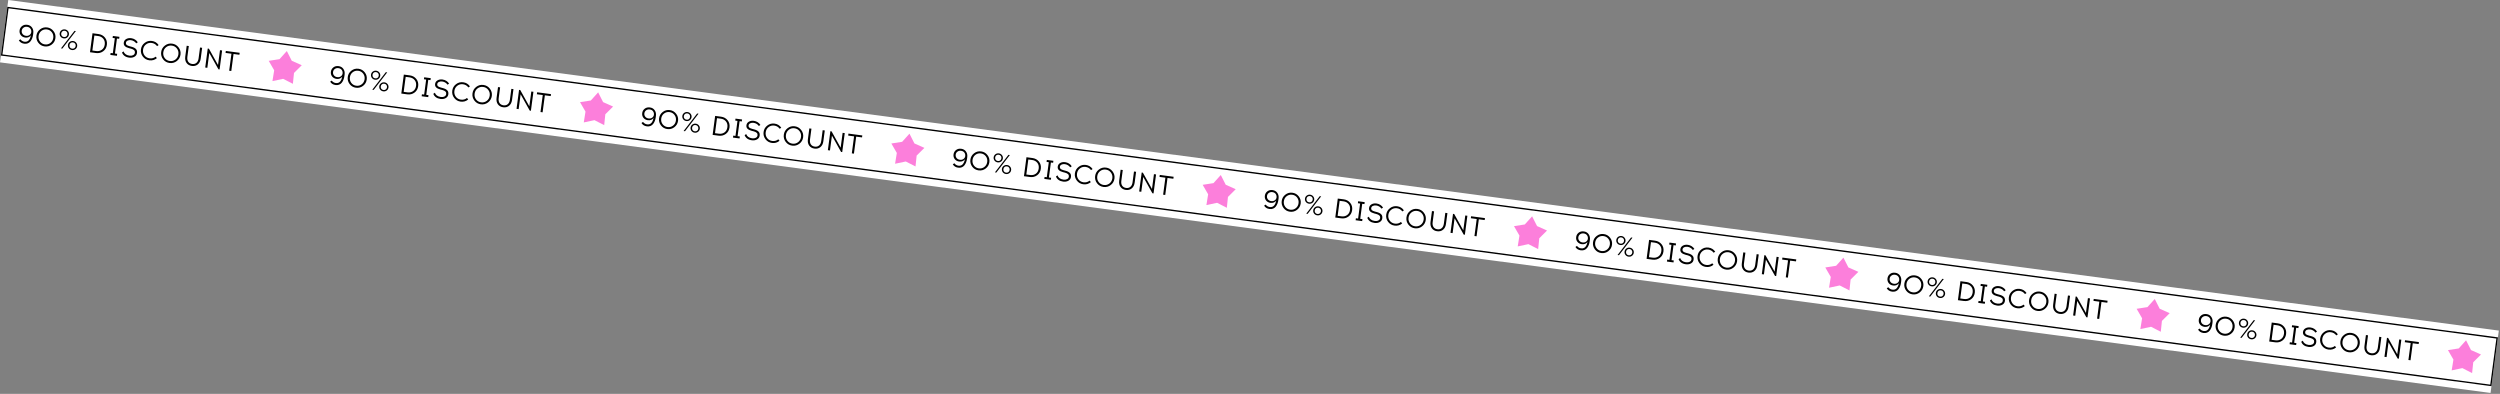 <?xml version="1.0" encoding="UTF-8"?> <svg xmlns="http://www.w3.org/2000/svg" width="1828" height="288" viewBox="0 0 1828 288" fill="none"><rect x="0" y="0" width="1828" height="288" fill="#808080" stroke="none"/><rect width="1837.06" height="46" transform="translate(6.053) rotate(7.561)" fill="white"></rect><rect x="5.825" y="5.518" width="1836.06" height="35" transform="rotate(7.561 5.825 5.518)" fill="white"></rect><rect x="5.825" y="5.518" width="1836.06" height="35" transform="rotate(7.561 5.825 5.518)" stroke="black"></rect><path d="M17.789 31.962L17.65 31.944C15.932 31.716 14.64 30.905 13.776 29.513L14.891 28.713C15.682 29.746 16.672 30.341 17.862 30.499L17.981 30.515C18.668 30.606 19.29 30.534 19.846 30.299C20.401 30.063 20.859 29.707 21.218 29.23C21.579 28.74 21.871 28.214 22.093 27.651C22.329 27.091 22.504 26.482 22.619 25.825C22.189 26.427 21.611 26.881 20.884 27.188C20.157 27.495 19.345 27.589 18.446 27.47C17.084 27.289 16.011 26.709 15.226 25.731C14.442 24.753 14.14 23.583 14.32 22.221C14.494 20.913 15.098 19.856 16.133 19.052C17.183 18.237 18.448 17.927 19.928 18.124C21.462 18.327 22.629 19.007 23.431 20.162C24.245 21.319 24.55 22.671 24.345 24.218L24.19 25.387C24.063 26.339 23.838 27.224 23.515 28.042C23.206 28.848 22.793 29.58 22.275 30.238C21.759 30.882 21.117 31.362 20.349 31.677C19.581 31.992 18.727 32.087 17.789 31.962ZM18.959 26.186C19.964 26.32 20.837 26.126 21.578 25.606C22.32 25.085 22.748 24.396 22.862 23.537C22.991 22.558 22.79 21.698 22.256 20.954C21.724 20.198 20.917 19.748 19.833 19.604C18.815 19.469 17.934 19.675 17.189 20.221C16.445 20.755 16.011 21.491 15.887 22.429C15.762 23.368 15.988 24.198 16.565 24.92C17.143 25.629 17.941 26.051 18.959 26.186ZM29.314 21.448C30.843 20.265 32.565 19.801 34.482 20.055C36.398 20.31 37.947 21.208 39.127 22.75C40.31 24.279 40.774 26.002 40.52 27.918C40.265 29.835 39.367 31.383 37.825 32.564C36.298 33.733 34.569 34.19 32.639 33.934C30.723 33.679 29.18 32.788 28.011 31.261C26.843 29.721 26.387 27.993 26.641 26.076C26.896 24.16 27.787 22.617 29.314 21.448ZM37.906 23.597C37.013 22.416 35.814 21.725 34.307 21.525C32.8 21.325 31.455 21.678 30.273 22.584C29.103 23.491 28.415 24.724 28.208 26.284C28 27.844 28.343 29.214 29.235 30.395C30.141 31.578 31.347 32.269 32.854 32.469C34.361 32.669 35.699 32.316 36.869 31.408C38.051 30.503 38.746 29.27 38.953 27.71C39.16 26.151 38.811 24.779 37.906 23.597ZM44.935 22.149C45.682 21.589 46.524 21.372 47.463 21.496C48.401 21.621 49.151 22.05 49.713 22.783C50.29 23.506 50.517 24.323 50.396 25.235C50.275 26.147 49.841 26.883 49.094 27.443C48.363 27.991 47.528 28.203 46.589 28.078C45.651 27.954 44.893 27.53 44.316 26.808C43.755 26.075 43.535 25.252 43.656 24.34C43.777 23.428 44.203 22.698 44.935 22.149ZM55.494 22.703L45.602 35.513L44.571 35.376L54.463 22.567L55.494 22.703ZM48.89 23.36C48.525 22.868 48.005 22.577 47.331 22.487C46.657 22.398 46.081 22.537 45.602 22.903C45.122 23.27 44.837 23.797 44.746 24.485C44.655 25.172 44.792 25.755 45.159 26.234C45.526 26.713 46.047 26.998 46.721 27.087C47.395 27.177 47.971 27.038 48.45 26.671C48.931 26.291 49.217 25.764 49.306 25.09C49.395 24.416 49.257 23.839 48.89 23.36ZM50.968 30.657C51.715 30.097 52.557 29.879 53.496 30.004C54.434 30.129 55.184 30.558 55.746 31.291C56.323 32.013 56.55 32.831 56.429 33.742C56.308 34.654 55.874 35.391 55.127 35.95C54.396 36.499 53.56 36.711 52.622 36.586C51.684 36.462 50.926 36.038 50.349 35.316C49.788 34.583 49.567 33.76 49.688 32.848C49.809 31.936 50.236 31.206 50.968 30.657ZM53.364 30.995C52.69 30.906 52.114 31.044 51.634 31.411C51.155 31.778 50.87 32.305 50.779 32.992C50.688 33.68 50.825 34.263 51.192 34.742C51.559 35.221 52.08 35.505 52.754 35.595C53.414 35.683 53.984 35.543 54.464 35.176C54.958 34.798 55.249 34.272 55.339 33.598C55.428 32.924 55.283 32.346 54.903 31.865C54.538 31.373 54.025 31.083 53.364 30.995ZM67.641 24.316L72.002 24.895C73.985 25.158 75.571 26.028 76.76 27.504C77.95 28.98 78.41 30.735 78.139 32.771C77.869 34.806 76.967 36.381 75.434 37.496C73.914 38.612 72.156 39.038 70.16 38.773L65.798 38.194L67.641 24.316ZM67.537 36.952L70.352 37.326C71.938 37.536 73.319 37.215 74.495 36.363C75.671 35.51 76.37 34.244 76.593 32.566C76.816 30.887 76.471 29.483 75.558 28.353C74.646 27.223 73.396 26.553 71.81 26.342L68.995 25.968L67.537 36.952ZM84.052 39.144L85.677 39.36L85.485 40.807L80.687 40.17L80.879 38.723L82.505 38.939L83.963 27.955L82.338 27.74L82.53 26.292L87.328 26.929L87.135 28.377L85.51 28.161L84.052 39.144ZM95.807 27.913L96.025 27.942C97.003 28.072 97.908 28.401 98.739 28.928C99.584 29.457 100.248 30.124 100.733 30.928L99.601 31.706C99.199 31.087 98.656 30.572 97.971 30.158C97.286 29.744 96.573 29.488 95.833 29.39L95.615 29.361C94.796 29.252 94.021 29.364 93.29 29.698C92.573 30.033 92.164 30.584 92.062 31.351C91.983 31.945 92.16 32.44 92.592 32.833C93.039 33.215 93.762 33.54 94.763 33.807L96.243 34.206C97.686 34.585 98.742 35.136 99.413 35.857C100.086 36.565 100.342 37.527 100.18 38.743C100.019 39.959 99.392 40.878 98.301 41.5C97.225 42.11 95.965 42.326 94.523 42.148L94.404 42.133C93.069 41.955 91.948 41.531 91.042 40.859C90.151 40.176 89.541 39.349 89.213 38.377L90.348 37.579C90.58 38.363 91.062 39.039 91.794 39.607C92.525 40.175 93.459 40.534 94.596 40.685L94.715 40.701C95.733 40.836 96.61 40.711 97.347 40.324C98.098 39.94 98.527 39.344 98.634 38.538C98.734 37.785 98.551 37.182 98.087 36.73C97.624 36.265 96.887 35.892 95.875 35.609L94.392 35.231C92.976 34.855 91.941 34.341 91.288 33.689C90.635 33.038 90.376 32.203 90.511 31.185C90.665 30.022 91.252 29.145 92.272 28.554C93.305 27.965 94.484 27.751 95.807 27.913ZM111.057 29.938C113.146 30.215 114.788 31.22 115.984 32.952L114.851 33.73C113.859 32.388 112.531 31.606 110.865 31.385C109.319 31.18 107.938 31.548 106.724 32.49C105.524 33.42 104.819 34.685 104.606 36.284C104.394 37.883 104.745 39.295 105.658 40.519C106.587 41.732 107.824 42.441 109.371 42.647C111.062 42.871 112.549 42.463 113.83 41.423L114.715 42.508C113.126 43.844 111.28 44.373 109.178 44.094C107.222 43.834 105.648 42.926 104.456 41.369C103.266 39.798 102.8 38.035 103.06 36.079C103.32 34.123 104.228 32.549 105.785 31.357C107.344 30.151 109.101 29.678 111.057 29.938ZM120.577 33.32C122.136 32.115 123.893 31.642 125.85 31.901C127.806 32.161 129.379 33.076 130.569 34.646C131.775 36.205 132.248 37.963 131.988 39.919C131.728 41.875 130.812 43.455 129.24 44.659C127.683 45.851 125.927 46.317 123.971 46.057C122.014 45.798 120.44 44.889 119.248 43.332C118.058 41.762 117.592 39.999 117.852 38.042C118.112 36.086 119.02 34.512 120.577 33.32ZM129.367 35.496C128.441 34.27 127.204 33.554 125.657 33.349C124.111 33.144 122.731 33.512 121.516 34.453C120.317 35.384 119.611 36.648 119.398 38.248C119.186 39.847 119.537 41.259 120.45 42.483C121.379 43.696 122.616 44.405 124.163 44.61C125.709 44.815 127.089 44.454 128.301 43.525C129.516 42.584 130.229 41.313 130.442 39.714C130.654 38.114 130.296 36.708 129.367 35.496ZM147.81 34.958L146.76 42.868C146.513 44.732 145.793 46.15 144.602 47.121C143.412 48.08 141.978 48.448 140.299 48.225C138.607 48 137.312 47.27 136.413 46.035C135.528 44.801 135.21 43.245 135.459 41.368L136.509 33.458L138.056 33.663L137.011 41.534C136.813 43.028 137.023 44.232 137.641 45.148C138.272 46.066 139.222 46.609 140.491 46.778C141.76 46.946 142.812 46.669 143.648 45.946C144.497 45.224 145.021 44.117 145.219 42.623L146.264 34.753L147.81 34.958ZM160.562 50.773L159.71 50.66L153.041 38.739L151.601 49.584L150.055 49.379L151.897 35.5L152.769 35.616L159.419 47.535L160.858 36.69L162.405 36.895L160.562 50.773ZM170.77 39.478L169.12 51.909L167.574 51.704L169.224 39.273L164.922 38.702L165.114 37.255L175.245 38.6L175.053 40.047L170.77 39.478Z" fill="black"></path><path d="M209.731 37.31L213.344 44.443L220.649 47.693L214.982 53.333L214.148 61.285L207.032 57.638L199.212 59.302L200.482 51.408L196.482 44.485L204.382 43.253L209.731 37.31Z" fill="#FC7FDB"></path><path d="M245.426 62.18L245.287 62.161C243.568 61.933 242.277 61.123 241.413 59.73L242.528 58.93C243.319 59.963 244.309 60.559 245.499 60.717L245.618 60.732C246.305 60.824 246.927 60.751 247.482 60.516C248.038 60.28 248.496 59.924 248.855 59.447C249.216 58.957 249.508 58.431 249.73 57.869C249.966 57.308 250.141 56.699 250.255 56.042C249.826 56.644 249.247 57.098 248.521 57.405C247.794 57.712 246.981 57.806 246.082 57.687C244.721 57.506 243.648 56.927 242.863 55.948C242.078 54.97 241.776 53.8 241.957 52.438C242.131 51.13 242.735 50.074 243.77 49.27C244.82 48.454 246.085 48.144 247.565 48.341C249.098 48.544 250.266 49.224 251.067 50.379C251.882 51.537 252.187 52.889 251.982 54.435L251.826 55.605C251.7 56.556 251.475 57.441 251.151 58.259C250.842 59.065 250.429 59.797 249.911 60.455C249.396 61.099 248.753 61.579 247.985 61.894C247.217 62.209 246.364 62.304 245.426 62.18ZM246.596 56.403C247.6 56.537 248.473 56.343 249.215 55.823C249.957 55.303 250.384 54.613 250.498 53.754C250.628 52.776 250.426 51.915 249.893 51.172C249.361 50.415 248.553 49.965 247.47 49.821C246.452 49.686 245.57 49.892 244.825 50.439C244.082 50.972 243.648 51.708 243.523 52.647C243.399 53.585 243.625 54.415 244.202 55.137C244.78 55.846 245.578 56.268 246.596 56.403ZM256.95 51.665C258.479 50.482 260.202 50.018 262.118 50.273C264.035 50.527 265.584 51.425 266.764 52.968C267.947 54.496 268.411 56.219 268.156 58.136C267.902 60.052 267.004 61.601 265.462 62.781C263.934 63.951 262.206 64.407 260.276 64.151C258.36 63.897 256.817 63.006 255.648 61.479C254.48 59.938 254.024 58.21 254.278 56.293C254.532 54.377 255.423 52.834 256.95 51.665ZM265.542 53.814C264.65 52.633 263.45 51.943 261.944 51.742C260.437 51.542 259.092 51.895 257.909 52.801C256.74 53.708 256.051 54.942 255.844 56.501C255.637 58.061 255.98 59.431 256.872 60.612C257.778 61.795 258.984 62.486 260.491 62.687C261.998 62.886 263.336 62.533 264.505 61.626C265.688 60.72 266.383 59.487 266.59 57.928C266.797 56.368 266.448 54.997 265.542 53.814ZM272.572 52.367C273.318 51.806 274.161 51.589 275.1 51.713C276.038 51.838 276.788 52.267 277.35 53.001C277.926 53.723 278.154 54.54 278.033 55.452C277.912 56.364 277.478 57.1 276.731 57.66C275.999 58.208 275.164 58.42 274.226 58.296C273.287 58.171 272.53 57.748 271.953 57.026C271.391 56.292 271.171 55.469 271.292 54.557C271.413 53.645 271.84 52.915 272.572 52.367ZM283.131 52.921L273.239 65.731L272.208 65.594L282.1 52.784L283.131 52.921ZM276.527 53.577C276.162 53.085 275.642 52.794 274.968 52.705C274.294 52.615 273.717 52.754 273.238 53.121C272.759 53.487 272.474 54.015 272.383 54.702C272.291 55.389 272.429 55.972 272.796 56.452C273.163 56.931 273.683 57.215 274.357 57.304C275.031 57.394 275.608 57.255 276.087 56.888C276.568 56.508 276.853 55.981 276.943 55.307C277.032 54.633 276.893 54.056 276.527 53.577ZM278.605 60.874C279.351 60.314 280.194 60.097 281.132 60.221C282.071 60.346 282.821 60.775 283.383 61.509C283.959 62.231 284.187 63.048 284.066 63.96C283.945 64.872 283.511 65.608 282.764 66.168C282.032 66.716 281.197 66.928 280.259 66.803C279.32 66.679 278.563 66.256 277.986 65.533C277.424 64.8 277.204 63.977 277.325 63.065C277.446 62.153 277.873 61.423 278.605 60.874ZM281.001 61.213C280.327 61.123 279.75 61.262 279.271 61.629C278.792 61.995 278.507 62.522 278.416 63.21C278.324 63.897 278.462 64.48 278.829 64.959C279.196 65.439 279.716 65.723 280.39 65.812C281.051 65.9 281.621 65.76 282.1 65.394C282.594 65.015 282.886 64.489 282.976 63.815C283.065 63.141 282.92 62.563 282.54 62.083C282.175 61.59 281.662 61.3 281.001 61.213ZM295.277 54.533L299.639 55.112C301.622 55.375 303.208 56.245 304.397 57.721C305.587 59.197 306.046 60.953 305.776 62.988C305.506 65.024 304.604 66.599 303.071 67.713C301.551 68.83 299.793 69.255 297.797 68.99L293.435 68.411L295.277 54.533ZM295.174 67.169L297.989 67.543C299.575 67.754 300.956 67.433 302.132 66.58C303.308 65.727 304.007 64.462 304.23 62.783C304.452 61.104 304.108 59.7 303.195 58.57C302.282 57.44 301.033 56.77 299.447 56.559L296.632 56.186L295.174 67.169ZM311.688 69.362L313.314 69.577L313.122 71.025L308.324 70.388L308.516 68.941L310.142 69.156L311.6 58.173L309.974 57.957L310.166 56.51L314.964 57.146L314.772 58.594L313.146 58.378L311.688 69.362ZM323.444 58.131L323.662 58.16C324.64 58.29 325.545 58.618 326.376 59.145C327.22 59.675 327.885 60.341 328.37 61.145L327.238 61.923C326.836 61.305 326.292 60.789 325.607 60.375C324.923 59.961 324.21 59.705 323.47 59.607L323.252 59.578C322.432 59.469 321.657 59.582 320.927 59.915C320.21 60.25 319.801 60.801 319.699 61.568C319.62 62.163 319.797 62.657 320.229 63.05C320.676 63.433 321.399 63.757 322.399 64.025L323.88 64.423C325.322 64.803 326.379 65.353 327.05 66.074C327.723 66.782 327.978 67.744 327.817 68.96C327.655 70.176 327.029 71.095 325.938 71.717C324.861 72.328 323.602 72.544 322.16 72.366L322.041 72.35C320.706 72.173 319.585 71.748 318.679 71.076C317.788 70.393 317.178 69.566 316.85 68.594L317.985 67.796C318.217 68.581 318.699 69.257 319.43 69.824C320.162 70.392 321.096 70.752 322.233 70.903L322.352 70.918C323.369 71.053 324.247 70.928 324.984 70.541C325.735 70.157 326.163 69.561 326.27 68.755C326.37 68.002 326.188 67.399 325.724 66.948C325.261 66.483 324.523 66.109 323.512 65.827L322.029 65.448C320.613 65.072 319.578 64.558 318.925 63.906C318.271 63.255 318.012 62.42 318.147 61.402C318.302 60.239 318.889 59.362 319.909 58.771C320.942 58.182 322.12 57.969 323.444 58.131ZM338.694 60.155C340.783 60.432 342.425 61.437 343.62 63.17L342.488 63.947C341.496 62.605 340.167 61.824 338.502 61.602C336.956 61.397 335.575 61.766 334.361 62.707C333.161 63.637 332.455 64.902 332.243 66.501C332.031 68.101 332.381 69.513 333.295 70.737C334.223 71.95 335.461 72.659 337.007 72.864C338.699 73.088 340.186 72.68 341.467 71.64L342.352 72.726C340.762 74.062 338.917 74.59 336.815 74.311C334.859 74.051 333.285 73.143 332.093 71.586C330.902 70.016 330.437 68.252 330.697 66.296C330.956 64.34 331.865 62.766 333.422 61.574C334.981 60.368 336.738 59.895 338.694 60.155ZM348.214 63.537C349.773 62.332 351.53 61.859 353.486 62.119C355.442 62.378 357.016 63.293 358.206 64.864C359.412 66.423 359.884 68.18 359.625 70.136C359.365 72.092 358.449 73.672 356.877 74.876C355.32 76.068 353.563 76.534 351.607 76.275C349.651 76.015 348.077 75.107 346.885 73.549C345.694 71.979 345.229 70.216 345.489 68.26C345.748 66.304 346.657 64.729 348.214 63.537ZM357.004 65.713C356.077 64.487 354.841 63.771 353.294 63.566C351.748 63.361 350.367 63.729 349.153 64.671C347.953 65.601 347.247 66.866 347.035 68.465C346.823 70.064 347.173 71.476 348.087 72.7C349.015 73.913 350.253 74.622 351.799 74.827C353.346 75.033 354.725 74.671 355.938 73.743C357.153 72.801 357.866 71.53 358.078 69.931C358.291 68.332 357.932 66.926 357.004 65.713ZM375.447 65.175L374.397 73.086C374.149 74.949 373.43 76.367 372.238 77.339C371.049 78.297 369.614 78.665 367.936 78.442C366.244 78.218 364.949 77.487 364.05 76.252C363.165 75.018 362.847 73.463 363.096 71.586L364.146 63.675L365.692 63.88L364.648 71.751C364.449 73.245 364.659 74.45 365.277 75.366C365.909 76.283 366.859 76.826 368.128 76.995C369.397 77.163 370.449 76.886 371.285 76.163C372.134 75.442 372.657 74.334 372.856 72.841L373.9 64.97L375.447 65.175ZM388.199 80.991L387.347 80.878L380.677 68.956L379.238 79.801L377.691 79.596L379.534 65.718L380.406 65.833L387.055 77.752L388.495 66.907L390.041 67.112L388.199 80.991ZM398.407 69.696L396.757 82.127L395.21 81.921L396.86 69.49L392.558 68.919L392.75 67.472L402.881 68.817L402.689 70.264L398.407 69.696Z" fill="black"></path><path d="M437.368 67.527L440.98 74.66L448.285 77.91L442.618 83.55L441.784 91.502L434.669 87.855L426.849 89.519L428.118 81.625L424.119 74.702L432.019 73.47L437.368 67.527Z" fill="#FC7FDB"></path><path d="M473.061 92.397L472.922 92.379C471.204 92.15 469.913 91.34 469.049 89.948L470.164 89.147C470.955 90.18 471.945 90.776 473.134 90.934L473.253 90.95C473.941 91.041 474.562 90.969 475.118 90.733C475.674 90.498 476.131 90.141 476.491 89.664C476.852 89.174 477.143 88.648 477.366 88.086C477.602 87.525 477.777 86.916 477.891 86.259C477.461 86.861 476.883 87.316 476.156 87.623C475.43 87.93 474.617 88.024 473.718 87.904C472.357 87.724 471.284 87.144 470.499 86.166C469.714 85.187 469.412 84.017 469.593 82.656C469.767 81.347 470.371 80.291 471.406 79.487C472.455 78.671 473.721 78.362 475.201 78.558C476.734 78.762 477.902 79.441 478.703 80.597C479.518 81.754 479.823 83.106 479.617 84.652L479.462 85.822C479.336 86.774 479.111 87.658 478.787 88.476C478.478 89.283 478.065 90.015 477.547 90.672C477.031 91.317 476.389 91.796 475.621 92.111C474.853 92.426 474 92.522 473.061 92.397ZM474.232 86.621C475.236 86.754 476.109 86.561 476.851 86.04C477.592 85.52 478.02 84.83 478.134 83.971C478.264 82.993 478.062 82.132 477.529 81.389C476.997 80.632 476.189 80.182 475.105 80.038C474.088 79.903 473.206 80.109 472.461 80.656C471.718 81.189 471.284 81.925 471.159 82.864C471.035 83.802 471.261 84.632 471.837 85.355C472.416 86.064 473.214 86.486 474.232 86.621ZM484.586 81.882C486.115 80.7 487.838 80.236 489.754 80.49C491.671 80.744 493.219 81.643 494.4 83.185C495.582 84.714 496.046 86.436 495.792 88.353C495.538 90.269 494.639 91.818 493.097 92.999C491.57 94.168 489.842 94.624 487.912 94.368C485.995 94.114 484.453 93.223 483.283 91.696C482.116 90.156 481.659 88.427 481.914 86.511C482.168 84.594 483.059 83.051 484.586 81.882ZM493.178 84.031C492.286 82.85 491.086 82.16 489.579 81.96C488.072 81.76 486.728 82.112 485.545 83.018C484.375 83.925 483.687 85.159 483.48 86.719C483.273 88.278 483.616 89.648 484.508 90.83C485.414 92.012 486.62 92.704 488.127 92.904C489.633 93.104 490.971 92.75 492.141 91.843C493.324 90.937 494.019 89.705 494.226 88.145C494.433 86.585 494.084 85.214 493.178 84.031ZM500.207 82.584C500.954 82.024 501.797 81.806 502.735 81.931C503.674 82.055 504.424 82.484 504.985 83.218C505.562 83.94 505.79 84.757 505.669 85.669C505.548 86.581 505.114 87.317 504.367 87.877C503.635 88.426 502.8 88.638 501.862 88.513C500.923 88.388 500.166 87.965 499.589 87.243C499.027 86.509 498.807 85.686 498.928 84.774C499.049 83.862 499.476 83.132 500.207 82.584ZM510.766 83.138L500.875 95.948L499.844 95.811L509.735 83.001L510.766 83.138ZM504.162 83.795C503.797 83.302 503.278 83.011 502.604 82.922C501.93 82.832 501.353 82.971 500.874 83.338C500.395 83.705 500.11 84.232 500.018 84.919C499.927 85.606 500.065 86.19 500.432 86.669C500.799 87.148 501.319 87.432 501.993 87.522C502.667 87.611 503.244 87.472 503.723 87.106C504.204 86.726 504.489 86.199 504.578 85.525C504.668 84.85 504.529 84.274 504.162 83.795ZM506.24 91.092C506.987 90.532 507.83 90.314 508.768 90.439C509.707 90.563 510.457 90.992 511.018 91.726C511.595 92.448 511.823 93.265 511.702 94.177C511.581 95.089 511.147 95.825 510.4 96.385C509.668 96.933 508.833 97.145 507.894 97.021C506.956 96.896 506.198 96.473 505.622 95.751C505.06 95.017 504.84 94.194 504.961 93.282C505.082 92.37 505.508 91.64 506.24 91.092ZM508.637 91.43C507.963 91.34 507.386 91.479 506.907 91.846C506.428 92.213 506.143 92.74 506.051 93.427C505.96 94.114 506.098 94.698 506.465 95.177C506.832 95.656 507.352 95.94 508.026 96.029C508.687 96.117 509.257 95.978 509.736 95.611C510.23 95.233 510.522 94.706 510.611 94.032C510.701 93.358 510.556 92.781 510.176 92.3C509.81 91.808 509.297 91.518 508.637 91.43ZM522.913 84.75L527.275 85.329C529.257 85.593 530.844 86.462 532.033 87.938C533.222 89.414 533.682 91.17 533.412 93.206C533.142 95.241 532.24 96.816 530.707 97.931C529.186 99.047 527.428 99.473 525.433 99.208L521.071 98.629L522.913 84.75ZM522.809 97.387L525.625 97.76C527.211 97.971 528.592 97.65 529.768 96.797C530.943 95.944 531.643 94.679 531.865 93C532.088 91.322 531.743 89.917 530.831 88.787C529.918 87.657 528.669 86.987 527.083 86.777L524.267 86.403L522.809 97.387ZM539.324 99.579L540.95 99.795L540.758 101.242L535.96 100.605L536.152 99.158L537.778 99.374L539.236 88.39L537.61 88.174L537.802 86.727L542.6 87.364L542.408 88.811L540.782 88.595L539.324 99.579ZM551.08 88.348L551.298 88.377C552.276 88.507 553.18 88.835 554.012 89.363C554.856 89.892 555.521 90.558 556.006 91.363L554.874 92.14C554.471 91.522 553.928 91.006 553.243 90.592C552.558 90.179 551.846 89.923 551.106 89.824L550.888 89.795C550.068 89.687 549.293 89.799 548.563 90.132C547.846 90.468 547.437 91.019 547.335 91.785C547.256 92.38 547.432 92.874 547.864 93.268C548.311 93.65 549.035 93.975 550.035 94.242L551.515 94.64C552.958 95.02 554.015 95.57 554.686 96.292C555.358 97 555.614 97.962 555.453 99.178C555.291 100.394 554.665 101.313 553.574 101.934C552.497 102.545 551.238 102.761 549.795 102.583L549.676 102.567C548.341 102.39 547.221 101.965 546.315 101.294C545.424 100.61 544.814 99.783 544.485 98.811L545.62 98.014C545.852 98.798 546.334 99.474 547.066 100.042C547.798 100.61 548.732 100.969 549.869 101.12L549.987 101.136C551.005 101.271 551.883 101.145 552.62 100.759C553.37 100.374 553.799 99.779 553.906 98.972C554.006 98.219 553.824 97.617 553.359 97.165C552.896 96.7 552.159 96.326 551.148 96.044L549.664 95.665C548.248 95.289 547.214 94.775 546.56 94.124C545.907 93.472 545.648 92.637 545.783 91.62C545.938 90.457 546.525 89.579 547.545 88.989C548.578 88.399 549.756 88.186 551.08 88.348ZM566.33 90.373C568.418 90.65 570.06 91.654 571.256 93.387L570.124 94.165C569.132 92.823 567.803 92.041 566.138 91.82C564.591 91.615 563.211 91.983 561.996 92.924C560.797 93.855 560.091 95.12 559.879 96.719C559.666 98.318 560.017 99.73 560.931 100.954C561.859 102.167 563.097 102.876 564.643 103.081C566.335 103.306 567.821 102.898 569.103 101.857L569.988 102.943C568.398 104.279 566.552 104.807 564.451 104.528C562.495 104.269 560.921 103.36 559.728 101.803C558.538 100.233 558.073 98.47 558.332 96.513C558.592 94.557 559.5 92.983 561.057 91.791C562.616 90.586 564.374 90.113 566.33 90.373ZM575.85 93.755C577.408 92.549 579.166 92.076 581.122 92.336C583.078 92.596 584.652 93.511 585.842 95.081C587.047 96.64 587.52 98.397 587.26 100.354C587.001 102.31 586.085 103.89 584.513 105.093C582.956 106.285 581.199 106.752 579.243 106.492C577.287 106.232 575.713 105.324 574.521 103.767C573.33 102.196 572.865 100.433 573.124 98.477C573.384 96.521 574.292 94.947 575.85 93.755ZM584.64 95.93C583.713 94.704 582.476 93.989 580.93 93.783C579.384 93.578 578.003 93.946 576.789 94.888C575.589 95.818 574.883 97.083 574.671 98.682C574.459 100.282 574.809 101.693 575.723 102.918C576.651 104.13 577.889 104.839 579.435 105.045C580.982 105.25 582.361 104.888 583.574 103.96C584.788 103.018 585.502 101.748 585.714 100.148C585.926 98.549 585.568 97.143 584.64 95.93ZM603.083 95.392L602.032 103.303C601.785 105.167 601.066 106.584 599.874 107.556C598.684 108.514 597.25 108.882 595.571 108.659C593.88 108.435 592.584 107.705 591.686 106.469C590.801 105.235 590.482 103.68 590.732 101.803L591.782 93.892L593.328 94.098L592.283 101.969C592.085 103.462 592.295 104.667 592.913 105.583C593.545 106.501 594.495 107.044 595.764 107.212C597.032 107.381 598.085 107.103 598.92 106.38C599.769 105.659 600.293 104.552 600.491 103.058L601.536 95.187L603.083 95.392ZM615.835 111.208L614.982 111.095L608.313 99.174L606.874 110.018L605.327 109.813L607.169 95.935L608.042 96.051L614.691 107.969L616.131 97.124L617.677 97.33L615.835 111.208ZM626.043 99.913L624.393 112.344L622.846 112.139L624.496 99.708L620.194 99.137L620.386 97.689L630.517 99.034L630.325 100.481L626.043 99.913Z" fill="black"></path><path d="M665.003 97.744L668.616 104.877L675.921 108.127L670.254 113.767L669.42 121.719L662.305 118.073L654.485 119.737L655.754 111.843L651.755 104.919L659.655 103.687L665.003 97.744Z" fill="#FC7FDB"></path><path d="M700.698 122.614L700.559 122.596C698.841 122.368 697.55 121.557 696.685 120.165L697.8 119.365C698.591 120.398 699.582 120.993 700.771 121.151L700.89 121.167C701.577 121.258 702.199 121.186 702.755 120.95C703.311 120.715 703.768 120.359 704.127 119.882C704.488 119.392 704.78 118.865 705.003 118.303C705.239 117.743 705.413 117.134 705.528 116.476C705.098 117.078 704.52 117.533 703.793 117.84C703.066 118.147 702.254 118.241 701.355 118.122C699.993 117.941 698.92 117.361 698.136 116.383C697.351 115.404 697.049 114.234 697.23 112.873C697.403 111.565 698.008 110.508 699.042 109.704C700.092 108.888 701.357 108.579 702.838 108.775C704.371 108.979 705.538 109.658 706.34 110.814C707.155 111.971 707.459 113.323 707.254 114.87L707.099 116.039C706.973 116.991 706.747 117.876 706.424 118.694C706.115 119.5 705.702 120.232 705.184 120.89C704.668 121.534 704.026 122.014 703.258 122.329C702.49 122.644 701.636 122.739 700.698 122.614ZM701.868 116.838C702.873 116.971 703.746 116.778 704.487 116.258C705.229 115.737 705.657 115.048 705.771 114.188C705.901 113.21 705.699 112.35 705.165 111.606C704.634 110.85 703.826 110.4 702.742 110.256C701.724 110.121 700.843 110.326 700.098 110.873C699.354 111.407 698.92 112.143 698.796 113.081C698.671 114.019 698.897 114.85 699.474 115.572C700.052 116.281 700.851 116.703 701.868 116.838ZM712.223 112.099C713.752 110.917 715.474 110.453 717.391 110.707C719.307 110.962 720.856 111.86 722.037 113.402C723.219 114.931 723.683 116.654 723.429 118.57C723.174 120.487 722.276 122.035 720.734 123.216C719.207 124.385 717.478 124.842 715.549 124.586C713.632 124.331 712.089 123.44 710.92 121.913C709.753 120.373 709.296 118.644 709.55 116.728C709.805 114.811 710.696 113.269 712.223 112.099ZM720.815 114.249C719.922 113.068 718.723 112.377 717.216 112.177C715.709 111.977 714.364 112.33 713.182 113.235C712.012 114.143 711.324 115.376 711.117 116.936C710.91 118.495 711.252 119.866 712.145 121.047C713.05 122.23 714.256 122.921 715.763 123.121C717.27 123.321 718.608 122.967 719.778 122.06C720.961 121.155 721.655 119.922 721.862 118.362C722.07 116.803 721.72 115.431 720.815 114.249ZM727.844 112.801C728.591 112.241 729.434 112.023 730.372 112.148C731.31 112.273 732.061 112.702 732.622 113.435C733.199 114.157 733.427 114.975 733.306 115.887C733.185 116.799 732.751 117.534 732.004 118.094C731.272 118.643 730.437 118.855 729.498 118.73C728.56 118.606 727.802 118.182 727.226 117.46C726.664 116.727 726.444 115.904 726.565 114.992C726.686 114.08 727.112 113.349 727.844 112.801ZM738.403 113.355L728.511 126.165L727.48 126.028L737.372 113.218L738.403 113.355ZM731.799 114.012C731.434 113.52 730.915 113.229 730.24 113.139C729.566 113.05 728.99 113.188 728.511 113.555C728.032 113.922 727.746 114.449 727.655 115.136C727.564 115.824 727.702 116.407 728.069 116.886C728.435 117.365 728.956 117.649 729.63 117.739C730.304 117.828 730.881 117.69 731.36 117.323C731.84 116.943 732.126 116.416 732.215 115.742C732.305 115.068 732.166 114.491 731.799 114.012ZM733.877 121.309C734.624 120.749 735.466 120.531 736.405 120.656C737.343 120.78 738.093 121.21 738.655 121.943C739.232 122.665 739.46 123.482 739.338 124.394C739.217 125.306 738.783 126.042 738.037 126.602C737.305 127.151 736.47 127.363 735.531 127.238C734.593 127.114 733.835 126.69 733.259 125.968C732.697 125.234 732.477 124.412 732.598 123.5C732.719 122.588 733.145 121.857 733.877 121.309ZM736.273 121.647C735.599 121.558 735.023 121.696 734.544 122.063C734.064 122.43 733.779 122.957 733.688 123.644C733.597 124.332 733.735 124.915 734.101 125.394C734.468 125.873 734.989 126.157 735.663 126.247C736.324 126.335 736.894 126.195 737.373 125.828C737.867 125.45 738.159 124.924 738.248 124.25C738.338 123.576 738.192 122.998 737.812 122.517C737.447 122.025 736.934 121.735 736.273 121.647ZM750.55 114.968L754.912 115.547C756.894 115.81 758.48 116.679 759.67 118.155C760.859 119.632 761.319 121.387 761.049 123.423C760.778 125.458 759.877 127.033 758.343 128.148C756.823 129.264 755.065 129.69 753.069 129.425L748.708 128.846L750.55 114.968ZM750.446 127.604L753.261 127.978C754.848 128.188 756.228 127.867 757.404 127.014C758.58 126.162 759.279 124.896 759.502 123.217C759.725 121.539 759.38 120.135 758.467 119.005C757.555 117.875 756.306 117.205 754.719 116.994L751.904 116.62L750.446 127.604ZM766.961 129.796L768.587 130.012L768.394 131.459L763.597 130.822L763.789 129.375L765.414 129.591L766.872 118.607L765.247 118.391L765.439 116.944L770.237 117.581L770.045 119.028L768.419 118.813L766.961 129.796ZM778.716 118.565L778.934 118.594C779.913 118.724 780.817 119.053 781.648 119.58C782.493 120.109 783.157 120.776 783.643 121.58L782.51 122.358C782.108 121.739 781.565 121.223 780.88 120.81C780.195 120.396 779.483 120.14 778.742 120.042L778.524 120.013C777.705 119.904 776.93 120.016 776.2 120.35C775.483 120.685 775.073 121.236 774.972 122.003C774.893 122.597 775.069 123.091 775.501 123.485C775.948 123.867 776.672 124.192 777.672 124.459L779.152 124.857C780.595 125.237 781.652 125.788 782.322 126.509C782.995 127.217 783.251 128.179 783.089 129.395C782.928 130.611 782.302 131.53 781.21 132.152C780.134 132.762 778.875 132.978 777.432 132.8L777.313 132.784C775.978 132.607 774.858 132.183 773.951 131.511C773.06 130.828 772.451 130 772.122 129.029L773.257 128.231C773.489 129.015 773.971 129.691 774.703 130.259C775.434 130.827 776.369 131.186 777.505 131.337L777.624 131.353C778.642 131.488 779.519 131.362 780.257 130.976C781.007 130.591 781.436 129.996 781.543 129.19C781.643 128.436 781.461 127.834 780.996 127.382C780.533 126.917 779.796 126.544 778.784 126.261L777.301 125.883C775.885 125.507 774.85 124.993 774.197 124.341C773.544 123.689 773.285 122.855 773.42 121.837C773.574 120.674 774.161 119.797 775.181 119.206C776.215 118.617 777.393 118.403 778.716 118.565ZM793.967 120.59C796.055 120.867 797.697 121.872 798.893 123.604L797.761 124.382C796.769 123.04 795.44 122.258 793.775 122.037C792.228 121.832 790.848 122.2 789.633 123.142C788.434 124.072 787.728 125.337 787.515 126.936C787.303 128.535 787.654 129.947 788.567 131.171C789.496 132.384 790.733 133.093 792.28 133.298C793.972 133.523 795.458 133.115 796.74 132.075L797.624 133.16C796.035 134.496 794.189 135.025 792.088 134.746C790.131 134.486 788.557 133.578 787.365 132.02C786.175 130.45 785.709 128.687 785.969 126.731C786.229 124.775 787.137 123.2 788.694 122.008C790.253 120.803 792.01 120.33 793.967 120.59ZM803.486 123.972C805.045 122.767 806.803 122.294 808.759 122.553C810.715 122.813 812.288 123.728 813.479 125.298C814.684 126.857 815.157 128.615 814.897 130.571C814.637 132.527 813.722 134.107 812.15 135.31C810.592 136.503 808.836 136.969 806.88 136.709C804.924 136.45 803.349 135.541 802.157 133.984C800.967 132.414 800.501 130.651 800.761 128.694C801.021 126.738 801.929 125.164 803.486 123.972ZM812.276 126.147C811.35 124.922 810.113 124.206 808.567 124.001C807.02 123.795 805.64 124.164 804.425 125.105C803.226 126.036 802.52 127.3 802.308 128.9C802.095 130.499 802.446 131.911 803.359 133.135C804.288 134.348 805.525 135.057 807.072 135.262C808.618 135.467 809.998 135.106 811.211 134.177C812.425 133.235 813.138 131.965 813.351 130.366C813.563 128.766 813.205 127.36 812.276 126.147ZM830.719 125.61L829.669 133.52C829.422 135.384 828.702 136.802 827.511 137.773C826.321 138.732 824.887 139.1 823.208 138.877C821.516 138.652 820.221 137.922 819.323 136.686C818.437 135.452 818.119 133.897 818.368 132.02L819.418 124.11L820.965 124.315L819.92 132.186C819.722 133.679 819.932 134.884 820.55 135.8C821.181 136.718 822.131 137.261 823.4 137.429C824.669 137.598 825.721 137.321 826.557 136.598C827.406 135.876 827.93 134.769 828.128 133.275L829.173 125.404L830.719 125.61ZM843.472 141.425L842.619 141.312L835.95 129.391L834.51 140.236L832.964 140.03L834.806 126.152L835.678 126.268L842.328 138.187L843.767 127.342L845.314 127.547L843.472 141.425ZM853.679 130.13L852.029 142.561L850.483 142.356L852.133 129.925L847.831 129.354L848.023 127.907L858.154 129.251L857.962 130.699L853.679 130.13Z" fill="black"></path><path d="M892.64 127.962L896.253 135.094L903.558 138.345L897.891 143.985L897.057 151.937L889.942 148.29L882.121 149.954L883.391 142.06L879.391 135.137L887.291 133.905L892.64 127.962Z" fill="#FC7FDB"></path><path d="M928.334 152.831L928.195 152.813C926.477 152.585 925.185 151.775 924.321 150.382L925.436 149.582C926.227 150.615 927.217 151.21 928.407 151.368L928.526 151.384C929.213 151.475 929.835 151.403 930.391 151.168C930.946 150.932 931.404 150.576 931.763 150.099C932.124 149.609 932.416 149.083 932.638 148.52C932.874 147.96 933.049 147.351 933.163 146.694C932.734 147.296 932.156 147.75 931.429 148.057C930.702 148.364 929.889 148.458 928.991 148.339C927.629 148.158 926.556 147.579 925.771 146.6C924.987 145.622 924.685 144.452 924.865 143.09C925.039 141.782 925.643 140.726 926.678 139.921C927.728 139.106 928.993 138.796 930.473 138.993C932.007 139.196 933.174 139.876 933.976 141.031C934.79 142.189 935.095 143.54 934.89 145.087L934.735 146.257C934.608 147.208 934.383 148.093 934.059 148.911C933.751 149.717 933.337 150.449 932.82 151.107C932.304 151.751 931.662 152.231 930.894 152.546C930.125 152.861 929.272 152.956 928.334 152.831ZM929.504 147.055C930.509 147.189 931.382 146.995 932.123 146.475C932.865 145.955 933.293 145.265 933.407 144.406C933.536 143.428 933.335 142.567 932.801 141.824C932.269 141.067 931.462 140.617 930.378 140.473C929.36 140.338 928.479 140.544 927.734 141.09C926.99 141.624 926.556 142.36 926.432 143.298C926.307 144.237 926.533 145.067 927.11 145.789C927.688 146.498 928.486 146.92 929.504 147.055ZM939.859 142.317C941.387 141.134 943.11 140.67 945.027 140.925C946.943 141.179 948.492 142.077 949.672 143.619C950.855 145.148 951.319 146.871 951.064 148.787C950.81 150.704 949.912 152.253 948.37 153.433C946.843 154.602 945.114 155.059 943.184 154.803C941.268 154.548 939.725 153.658 938.556 152.131C937.388 150.59 936.932 148.862 937.186 146.945C937.441 145.029 938.331 143.486 939.859 142.317ZM948.45 144.466C947.558 143.285 946.359 142.594 944.852 142.394C943.345 142.194 942 142.547 940.817 143.453C939.648 144.36 938.96 145.593 938.752 147.153C938.545 148.713 938.888 150.083 939.78 151.264C940.686 152.447 941.892 153.138 943.399 153.338C944.906 153.538 946.244 153.185 947.413 152.277C948.596 151.372 949.291 150.139 949.498 148.58C949.705 147.02 949.356 145.649 948.45 144.466ZM955.48 143.018C956.227 142.458 957.069 142.241 958.008 142.365C958.946 142.49 959.696 142.919 960.258 143.653C960.835 144.375 961.062 145.192 960.941 146.104C960.82 147.016 960.386 147.752 959.639 148.312C958.908 148.86 958.072 149.072 957.134 148.948C956.196 148.823 955.438 148.4 954.861 147.677C954.3 146.944 954.079 146.121 954.2 145.209C954.322 144.297 954.748 143.567 955.48 143.018ZM966.039 143.573L956.147 156.382L955.116 156.245L965.008 143.436L966.039 143.573ZM959.435 144.229C959.07 143.737 958.55 143.446 957.876 143.357C957.202 143.267 956.625 143.406 956.146 143.773C955.667 144.139 955.382 144.666 955.291 145.354C955.2 146.041 955.337 146.624 955.704 147.103C956.071 147.582 956.592 147.867 957.266 147.956C957.94 148.046 958.516 147.907 958.995 147.54C959.476 147.16 959.761 146.633 959.851 145.959C959.94 145.285 959.802 144.708 959.435 144.229ZM961.513 151.526C962.26 150.966 963.102 150.749 964.041 150.873C964.979 150.998 965.729 151.427 966.291 152.16C966.867 152.883 967.095 153.7 966.974 154.612C966.853 155.524 966.419 156.26 965.672 156.82C964.941 157.368 964.105 157.58 963.167 157.455C962.228 157.331 961.471 156.907 960.894 156.185C960.333 155.452 960.112 154.629 960.233 153.717C960.354 152.805 960.781 152.075 961.513 151.526ZM963.909 151.864C963.235 151.775 962.658 151.914 962.179 152.28C961.7 152.647 961.415 153.174 961.324 153.862C961.233 154.549 961.37 155.132 961.737 155.611C962.104 156.09 962.624 156.375 963.299 156.464C963.959 156.552 964.529 156.412 965.008 156.045C965.503 155.667 965.794 155.141 965.884 154.467C965.973 153.793 965.828 153.215 965.448 152.734C965.083 152.242 964.57 151.952 963.909 151.864ZM978.186 145.185L982.547 145.764C984.53 146.027 986.116 146.897 987.305 148.373C988.495 149.849 988.955 151.605 988.684 153.64C988.414 155.676 987.512 157.251 985.979 158.365C984.459 159.481 982.701 159.907 980.705 159.642L976.343 159.063L978.186 145.185ZM978.082 157.821L980.897 158.195C982.483 158.405 983.864 158.084 985.04 157.232C986.216 156.379 986.915 155.113 987.138 153.435C987.361 151.756 987.016 150.352 986.103 149.222C985.191 148.092 983.941 147.422 982.355 147.211L979.54 146.838L978.082 157.821ZM994.597 160.013L996.222 160.229L996.03 161.677L991.232 161.04L991.424 159.592L993.05 159.808L994.508 148.825L992.882 148.609L993.075 147.161L997.872 147.798L997.68 149.246L996.055 149.03L994.597 160.013ZM1006.35 148.783L1006.57 148.812C1007.55 148.941 1008.45 149.27 1009.28 149.797C1010.13 150.326 1010.79 150.993 1011.28 151.797L1010.15 152.575C1009.74 151.957 1009.2 151.441 1008.52 151.027C1007.83 150.613 1007.12 150.357 1006.38 150.259L1006.16 150.23C1005.34 150.121 1004.57 150.234 1003.84 150.567C1003.12 150.902 1002.71 151.453 1002.61 152.22C1002.53 152.815 1002.7 153.309 1003.14 153.702C1003.58 154.085 1004.31 154.409 1005.31 154.676L1006.79 155.075C1008.23 155.455 1009.29 156.005 1009.96 156.726C1010.63 157.434 1010.89 158.396 1010.73 159.612C1010.56 160.828 1009.94 161.747 1008.85 162.369C1007.77 162.979 1006.51 163.195 1005.07 163.017L1004.95 163.002C1003.61 162.824 1002.49 162.4 1001.59 161.728C1000.7 161.045 1000.09 160.218 999.758 159.246L1000.89 158.448C1001.12 159.232 1001.61 159.908 1002.34 160.476C1003.07 161.044 1004 161.403 1005.14 161.554L1005.26 161.57C1006.28 161.705 1007.16 161.58 1007.89 161.193C1008.64 160.809 1009.07 160.213 1009.18 159.407C1009.28 158.654 1009.1 158.051 1008.63 157.599C1008.17 157.134 1007.43 156.761 1006.42 156.479L1004.94 156.1C1003.52 155.724 1002.49 155.21 1001.83 154.558C1001.18 153.907 1000.92 153.072 1001.06 152.054C1001.21 150.891 1001.8 150.014 1002.82 149.423C1003.85 148.834 1005.03 148.62 1006.35 148.783ZM1021.6 150.807C1023.69 151.084 1025.33 152.089 1026.53 153.822L1025.4 154.599C1024.4 153.257 1023.08 152.475 1021.41 152.254C1019.86 152.049 1018.48 152.417 1017.27 153.359C1016.07 154.289 1015.36 155.554 1015.15 157.153C1014.94 158.753 1015.29 160.164 1016.2 161.389C1017.13 162.601 1018.37 163.31 1019.92 163.516C1021.61 163.74 1023.09 163.332 1024.38 162.292L1025.26 163.378C1023.67 164.713 1021.82 165.242 1019.72 164.963C1017.77 164.703 1016.19 163.795 1015 162.238C1013.81 160.667 1013.35 158.904 1013.6 156.948C1013.86 154.992 1014.77 153.418 1016.33 152.226C1017.89 151.02 1019.65 150.547 1021.6 150.807ZM1031.12 154.189C1032.68 152.984 1034.44 152.511 1036.39 152.771C1038.35 153.03 1039.92 153.945 1041.11 155.516C1042.32 157.074 1042.79 158.832 1042.53 160.788C1042.27 162.744 1041.36 164.324 1039.79 165.528C1038.23 166.72 1036.47 167.186 1034.52 166.926C1032.56 166.667 1030.99 165.758 1029.79 164.201C1028.6 162.631 1028.14 160.868 1028.4 158.912C1028.66 156.955 1029.56 155.381 1031.12 154.189ZM1039.91 156.365C1038.99 155.139 1037.75 154.423 1036.2 154.218C1034.66 154.013 1033.28 154.381 1032.06 155.323C1030.86 156.253 1030.16 157.518 1029.94 159.117C1029.73 160.716 1030.08 162.128 1031 163.352C1031.92 164.565 1033.16 165.274 1034.71 165.479C1036.25 165.684 1037.63 165.323 1038.85 164.394C1040.06 163.453 1040.77 162.182 1040.99 160.583C1041.2 158.984 1040.84 157.577 1039.91 156.365ZM1058.36 155.827L1057.3 163.738C1057.06 165.601 1056.34 167.019 1055.15 167.991C1053.96 168.949 1052.52 169.317 1050.84 169.094C1049.15 168.869 1047.86 168.139 1046.96 166.904C1046.07 165.67 1045.75 164.114 1046 162.237L1047.05 154.327L1048.6 154.532L1047.56 162.403C1047.36 163.897 1047.57 165.101 1048.19 166.017C1048.82 166.935 1049.77 167.478 1051.04 167.647C1052.3 167.815 1053.36 167.538 1054.19 166.815C1055.04 166.094 1055.57 164.986 1055.76 163.493L1056.81 155.622L1058.36 155.827ZM1071.11 171.643L1070.25 171.529L1063.59 159.608L1062.15 170.453L1060.6 170.248L1062.44 156.369L1063.31 156.485L1069.96 168.404L1071.4 157.559L1072.95 157.764L1071.11 171.643ZM1081.32 160.348L1079.66 172.779L1078.12 172.573L1079.77 160.142L1075.47 159.571L1075.66 158.124L1085.79 159.469L1085.6 160.916L1081.32 160.348Z" fill="black"></path><path d="M1120.28 158.179L1123.89 165.312L1131.19 168.562L1125.53 174.202L1124.69 182.154L1117.58 178.507L1109.76 180.171L1111.03 172.277L1107.03 165.354L1114.93 164.122L1120.28 158.179Z" fill="#FC7FDB"></path><path d="M1155.97 183.049L1155.83 183.03C1154.11 182.802 1152.82 181.992 1151.96 180.599L1153.07 179.799C1153.86 180.832 1154.85 181.428 1156.04 181.586L1156.16 181.601C1156.85 181.693 1157.47 181.621 1158.03 181.385C1158.58 181.149 1159.04 180.793 1159.4 180.316C1159.76 179.826 1160.05 179.3 1160.28 178.738C1160.51 178.177 1160.69 177.568 1160.8 176.911C1160.37 177.513 1159.79 177.968 1159.07 178.275C1158.34 178.582 1157.53 178.675 1156.63 178.556C1155.27 178.375 1154.19 177.796 1153.41 176.817C1152.62 175.839 1152.32 174.669 1152.5 173.308C1152.68 171.999 1153.28 170.943 1154.31 170.139C1155.36 169.323 1156.63 169.013 1158.11 169.21C1159.64 169.414 1160.81 170.093 1161.61 171.249C1162.43 172.406 1162.73 173.758 1162.53 175.304L1162.37 176.474C1162.24 177.426 1162.02 178.31 1161.7 179.128C1161.39 179.935 1160.97 180.666 1160.46 181.324C1159.94 181.968 1159.3 182.448 1158.53 182.763C1157.76 183.078 1156.91 183.173 1155.97 183.049ZM1157.14 177.273C1158.15 177.406 1159.02 177.212 1159.76 176.692C1160.5 176.172 1160.93 175.482 1161.04 174.623C1161.17 173.645 1160.97 172.784 1160.44 172.041C1159.91 171.284 1159.1 170.834 1158.01 170.69C1157 170.555 1156.12 170.761 1155.37 171.308C1154.63 171.841 1154.19 172.577 1154.07 173.516C1153.94 174.454 1154.17 175.284 1154.75 176.006C1155.32 176.715 1156.12 177.137 1157.14 177.273ZM1167.5 172.534C1169.02 171.351 1170.75 170.887 1172.66 171.142C1174.58 171.396 1176.13 172.295 1177.31 173.837C1178.49 175.366 1178.96 177.088 1178.7 179.005C1178.45 180.921 1177.55 182.47 1176.01 183.651C1174.48 184.82 1172.75 185.276 1170.82 185.02C1168.9 184.766 1167.36 183.875 1166.19 182.348C1165.03 180.807 1164.57 179.079 1164.82 177.162C1165.08 175.246 1165.97 173.703 1167.5 172.534ZM1176.09 174.683C1175.19 173.502 1174 172.812 1172.49 172.612C1170.98 172.412 1169.64 172.764 1168.45 173.67C1167.28 174.577 1166.6 175.811 1166.39 177.37C1166.18 178.93 1166.52 180.3 1167.42 181.481C1168.32 182.664 1169.53 183.356 1171.04 183.556C1172.54 183.756 1173.88 183.402 1175.05 182.495C1176.23 181.589 1176.93 180.356 1177.13 178.797C1177.34 177.237 1176.99 175.866 1176.09 174.683ZM1183.12 173.236C1183.86 172.676 1184.71 172.458 1185.64 172.583C1186.58 172.707 1187.33 173.136 1187.89 173.87C1188.47 174.592 1188.7 175.409 1188.58 176.321C1188.46 177.233 1188.02 177.969 1187.28 178.529C1186.54 179.077 1185.71 179.289 1184.77 179.165C1183.83 179.04 1183.07 178.617 1182.5 177.895C1181.94 177.161 1181.72 176.338 1181.84 175.426C1181.96 174.514 1182.38 173.784 1183.12 173.236ZM1193.68 173.79L1183.78 186.6L1182.75 186.463L1192.64 173.653L1193.68 173.79ZM1187.07 174.447C1186.71 173.954 1186.19 173.663 1185.51 173.574C1184.84 173.484 1184.26 173.623 1183.78 173.99C1183.3 174.357 1183.02 174.884 1182.93 175.571C1182.84 176.258 1182.97 176.842 1183.34 177.321C1183.71 177.8 1184.23 178.084 1184.9 178.174C1185.58 178.263 1186.15 178.124 1186.63 177.758C1187.11 177.377 1187.4 176.85 1187.49 176.176C1187.58 175.502 1187.44 174.926 1187.07 174.447ZM1189.15 181.743C1189.9 181.184 1190.74 180.966 1191.68 181.09C1192.62 181.215 1193.37 181.644 1193.93 182.378C1194.5 183.1 1194.73 183.917 1194.61 184.829C1194.49 185.741 1194.06 186.477 1193.31 187.037C1192.58 187.585 1191.74 187.797 1190.8 187.673C1189.87 187.548 1189.11 187.125 1188.53 186.403C1187.97 185.669 1187.75 184.846 1187.87 183.934C1187.99 183.022 1188.42 182.292 1189.15 181.743ZM1191.55 182.082C1190.87 181.992 1190.3 182.131 1189.82 182.498C1189.34 182.865 1189.05 183.392 1188.96 184.079C1188.87 184.766 1189.01 185.349 1189.37 185.828C1189.74 186.308 1190.26 186.592 1190.94 186.681C1191.6 186.769 1192.17 186.63 1192.65 186.263C1193.14 185.884 1193.43 185.358 1193.52 184.684C1193.61 184.01 1193.46 183.433 1193.08 182.952C1192.72 182.459 1192.21 182.169 1191.55 182.082ZM1205.82 175.402L1210.18 175.981C1212.17 176.244 1213.75 177.114 1214.94 178.59C1216.13 180.066 1216.59 181.822 1216.32 183.857C1216.05 185.893 1215.15 187.468 1213.62 188.582C1212.1 189.699 1210.34 190.124 1208.34 189.86L1203.98 189.281L1205.82 175.402ZM1205.72 188.039L1208.53 188.412C1210.12 188.623 1211.5 188.302 1212.68 187.449C1213.85 186.596 1214.55 185.331 1214.77 183.652C1215 181.973 1214.65 180.569 1213.74 179.439C1212.83 178.309 1211.58 177.639 1209.99 177.429L1207.18 177.055L1205.72 188.039ZM1222.23 190.231L1223.86 190.447L1223.67 191.894L1218.87 191.257L1219.06 189.81L1220.69 190.025L1222.14 179.042L1220.52 178.826L1220.71 177.379L1225.51 178.016L1225.32 179.463L1223.69 179.247L1222.23 190.231ZM1233.99 179L1234.21 179.029C1235.19 179.159 1236.09 179.487 1236.92 180.015C1237.77 180.544 1238.43 181.21 1238.92 182.014L1237.78 182.792C1237.38 182.174 1236.84 181.658 1236.15 181.244C1235.47 180.83 1234.75 180.574 1234.01 180.476L1233.8 180.447C1232.98 180.338 1232.2 180.451 1231.47 180.784C1230.76 181.12 1230.35 181.67 1230.24 182.437C1230.17 183.032 1230.34 183.526 1230.77 183.92C1231.22 184.302 1231.94 184.626 1232.94 184.894L1234.42 185.292C1235.87 185.672 1236.92 186.222 1237.59 186.944C1238.27 187.652 1238.52 188.614 1238.36 189.83C1238.2 191.046 1237.57 191.964 1236.48 192.586C1235.41 193.197 1234.15 193.413 1232.7 193.235L1232.59 193.219C1231.25 193.042 1230.13 192.617 1229.22 191.946C1228.33 191.262 1227.72 190.435 1227.39 189.463L1228.53 188.666C1228.76 189.45 1229.24 190.126 1229.98 190.694C1230.71 191.261 1231.64 191.621 1232.78 191.772L1232.9 191.787C1233.91 191.923 1234.79 191.797 1235.53 191.411C1236.28 191.026 1236.71 190.431 1236.82 189.624C1236.92 188.871 1236.73 188.268 1236.27 187.817C1235.81 187.352 1235.07 186.978 1234.06 186.696L1232.57 186.317C1231.16 185.941 1230.12 185.427 1229.47 184.776C1228.82 184.124 1228.56 183.289 1228.69 182.271C1228.85 181.108 1229.43 180.231 1230.45 179.64C1231.49 179.051 1232.67 178.838 1233.99 179ZM1249.24 181.024C1251.33 181.302 1252.97 182.306 1254.17 184.039L1253.03 184.817C1252.04 183.474 1250.71 182.693 1249.05 182.472C1247.5 182.266 1246.12 182.635 1244.91 183.576C1243.71 184.507 1243 185.771 1242.79 187.371C1242.58 188.97 1242.93 190.382 1243.84 191.606C1244.77 192.819 1246.01 193.528 1247.55 193.733C1249.24 193.957 1250.73 193.55 1252.01 192.509L1252.9 193.595C1251.31 194.931 1249.46 195.459 1247.36 195.18C1245.4 194.921 1243.83 194.012 1242.64 192.455C1241.45 190.885 1240.98 189.122 1241.24 187.165C1241.5 185.209 1242.41 183.635 1243.97 182.443C1245.53 181.238 1247.28 180.765 1249.24 181.024ZM1258.76 184.406C1260.32 183.201 1262.08 182.728 1264.03 182.988C1265.99 183.248 1267.56 184.163 1268.75 185.733C1269.96 187.292 1270.43 189.049 1270.17 191.005C1269.91 192.962 1268.99 194.541 1267.42 195.745C1265.86 196.937 1264.11 197.403 1262.15 197.144C1260.2 196.884 1258.62 195.976 1257.43 194.419C1256.24 192.848 1255.77 191.085 1256.03 189.129C1256.29 187.173 1257.2 185.599 1258.76 184.406ZM1267.55 186.582C1266.62 185.356 1265.39 184.641 1263.84 184.435C1262.29 184.23 1260.91 184.598 1259.7 185.54C1258.5 186.47 1257.79 187.735 1257.58 189.334C1257.37 190.933 1257.72 192.345 1258.63 193.569C1259.56 194.782 1260.8 195.491 1262.34 195.696C1263.89 195.902 1265.27 195.54 1266.48 194.612C1267.7 193.67 1268.41 192.399 1268.62 190.8C1268.84 189.201 1268.48 187.795 1267.55 186.582ZM1285.99 186.044L1284.94 193.955C1284.69 195.819 1283.97 197.236 1282.78 198.208C1281.59 199.166 1280.16 199.534 1278.48 199.311C1276.79 199.087 1275.49 198.357 1274.6 197.121C1273.71 195.887 1273.39 194.332 1273.64 192.455L1274.69 184.544L1276.24 184.749L1275.19 192.62C1274.99 194.114 1275.2 195.319 1275.82 196.235C1276.45 197.152 1277.4 197.696 1278.67 197.864C1279.94 198.032 1280.99 197.755 1281.83 197.032C1282.68 196.311 1283.2 195.204 1283.4 193.71L1284.45 185.839L1285.99 186.044ZM1298.74 201.86L1297.89 201.747L1291.22 189.825L1289.78 200.67L1288.24 200.465L1290.08 186.587L1290.95 186.703L1297.6 198.621L1299.04 187.776L1300.59 187.982L1298.74 201.86ZM1308.95 190.565L1307.3 202.996L1305.76 202.791L1307.41 190.36L1303.1 189.789L1303.3 188.341L1313.43 189.686L1313.23 191.133L1308.95 190.565Z" fill="black"></path><path d="M1347.91 188.396L1351.53 195.529L1358.83 198.779L1353.16 204.419L1352.33 212.371L1345.21 208.724L1337.39 210.389L1338.66 202.495L1334.66 195.571L1342.56 194.339L1347.91 188.396Z" fill="#FC7FDB"></path><path d="M1383.61 213.266L1383.47 213.248C1381.75 213.02 1380.46 212.209 1379.59 210.817L1380.71 210.017C1381.5 211.05 1382.49 211.645 1383.68 211.803L1383.8 211.819C1384.49 211.91 1385.11 211.838 1385.66 211.602C1386.22 211.367 1386.68 211.01 1387.04 210.534C1387.4 210.043 1387.69 209.517 1387.91 208.955C1388.15 208.395 1388.32 207.786 1388.44 207.128C1388.01 207.73 1387.43 208.185 1386.7 208.492C1385.97 208.799 1385.16 208.893 1384.26 208.773C1382.9 208.593 1381.83 208.013 1381.04 207.035C1380.26 206.056 1379.96 204.886 1380.14 203.525C1380.31 202.216 1380.92 201.16 1381.95 200.356C1383 199.54 1384.27 199.231 1385.75 199.427C1387.28 199.631 1388.45 200.31 1389.25 201.466C1390.06 202.623 1390.37 203.975 1390.16 205.521L1390.01 206.691C1389.88 207.643 1389.66 208.528 1389.33 209.345C1389.02 210.152 1388.61 210.884 1388.09 211.541C1387.58 212.186 1386.93 212.665 1386.17 212.98C1385.4 213.295 1384.54 213.391 1383.61 213.266ZM1384.78 207.49C1385.78 207.623 1386.65 207.43 1387.4 206.909C1388.14 206.389 1388.56 205.699 1388.68 204.84C1388.81 203.862 1388.61 203.002 1388.07 202.258C1387.54 201.502 1386.73 201.051 1385.65 200.908C1384.63 200.772 1383.75 200.978 1383.01 201.525C1382.26 202.058 1381.83 202.794 1381.7 203.733C1381.58 204.671 1381.81 205.502 1382.38 206.224C1382.96 206.933 1383.76 207.355 1384.78 207.49ZM1395.13 202.751C1396.66 201.569 1398.38 201.105 1400.3 201.359C1402.22 201.614 1403.76 202.512 1404.94 204.054C1406.13 205.583 1406.59 207.306 1406.34 209.222C1406.08 211.139 1405.18 212.687 1403.64 213.868C1402.12 215.037 1400.39 215.494 1398.46 215.237C1396.54 214.983 1395 214.092 1393.83 212.565C1392.66 211.025 1392.2 209.296 1392.46 207.38C1392.71 205.463 1393.6 203.92 1395.13 202.751ZM1403.72 204.9C1402.83 203.719 1401.63 203.029 1400.12 202.829C1398.62 202.629 1397.27 202.982 1396.09 203.887C1394.92 204.795 1394.23 206.028 1394.02 207.588C1393.82 209.147 1394.16 210.518 1395.05 211.699C1395.96 212.881 1397.16 213.573 1398.67 213.773C1400.18 213.973 1401.52 213.619 1402.69 212.712C1403.87 211.806 1404.56 210.574 1404.77 209.014C1404.98 207.454 1404.63 206.083 1403.72 204.9ZM1410.75 203.453C1411.5 202.893 1412.34 202.675 1413.28 202.8C1414.22 202.924 1414.97 203.354 1415.53 204.087C1416.11 204.809 1416.33 205.626 1416.21 206.538C1416.09 207.45 1415.66 208.186 1414.91 208.746C1414.18 209.295 1413.34 209.507 1412.41 209.382C1411.47 209.258 1410.71 208.834 1410.13 208.112C1409.57 207.378 1409.35 206.556 1409.47 205.644C1409.59 204.732 1410.02 204.001 1410.75 203.453ZM1421.31 204.007L1411.42 216.817L1410.39 216.68L1420.28 203.87L1421.31 204.007ZM1414.71 204.664C1414.34 204.172 1413.82 203.881 1413.15 203.791C1412.47 203.702 1411.9 203.84 1411.42 204.207C1410.94 204.574 1410.65 205.101 1410.56 205.788C1410.47 206.476 1410.61 207.059 1410.98 207.538C1411.34 208.017 1411.86 208.301 1412.54 208.391C1413.21 208.48 1413.79 208.342 1414.27 207.975C1414.75 207.595 1415.03 207.068 1415.12 206.394C1415.21 205.72 1415.07 205.143 1414.71 204.664ZM1416.79 211.961C1417.53 211.401 1418.37 211.183 1419.31 211.308C1420.25 211.432 1421 211.861 1421.56 212.595C1422.14 213.317 1422.37 214.134 1422.25 215.046C1422.13 215.958 1421.69 216.694 1420.94 217.254C1420.21 217.803 1419.38 218.015 1418.44 217.89C1417.5 217.765 1416.74 217.342 1416.17 216.62C1415.61 215.886 1415.38 215.063 1415.51 214.151C1415.63 213.239 1416.05 212.509 1416.79 211.961ZM1419.18 212.299C1418.51 212.21 1417.93 212.348 1417.45 212.715C1416.97 213.082 1416.69 213.609 1416.6 214.296C1416.51 214.983 1416.64 215.567 1417.01 216.046C1417.38 216.525 1417.9 216.809 1418.57 216.899C1419.23 216.986 1419.8 216.847 1420.28 216.48C1420.77 216.102 1421.07 215.576 1421.16 214.901C1421.25 214.227 1421.1 213.65 1420.72 213.169C1420.36 212.677 1419.84 212.387 1419.18 212.299ZM1433.46 205.62L1437.82 206.199C1439.8 206.462 1441.39 207.331 1442.58 208.807C1443.77 210.283 1444.23 212.039 1443.96 214.075C1443.69 216.11 1442.78 217.685 1441.25 218.8C1439.73 219.916 1437.97 220.342 1435.98 220.077L1431.62 219.498L1433.46 205.62ZM1433.35 218.256L1436.17 218.63C1437.76 218.84 1439.14 218.519 1440.31 217.666C1441.49 216.814 1442.19 215.548 1442.41 213.869C1442.63 212.191 1442.29 210.786 1441.38 209.657C1440.46 208.527 1439.21 207.856 1437.63 207.646L1434.81 207.272L1433.35 218.256ZM1449.87 220.448L1451.49 220.664L1451.3 222.111L1446.5 221.474L1446.7 220.027L1448.32 220.243L1449.78 209.259L1448.15 209.043L1448.35 207.596L1453.14 208.233L1452.95 209.68L1451.33 209.464L1449.87 220.448ZM1461.62 209.217L1461.84 209.246C1462.82 209.376 1463.73 209.705 1464.56 210.232C1465.4 210.761 1466.07 211.428 1466.55 212.232L1465.42 213.009C1465.02 212.391 1464.47 211.875 1463.79 211.461C1463.1 211.048 1462.39 210.792 1461.65 210.694L1461.43 210.665C1460.61 210.556 1459.84 210.668 1459.11 211.002C1458.39 211.337 1457.98 211.888 1457.88 212.654C1457.8 213.249 1457.98 213.743 1458.41 214.137C1458.86 214.519 1459.58 214.844 1460.58 215.111L1462.06 215.509C1463.5 215.889 1464.56 216.44 1465.23 217.161C1465.9 217.869 1466.16 218.831 1466 220.047C1465.84 221.263 1465.21 222.182 1464.12 222.804C1463.04 223.414 1461.78 223.63 1460.34 223.452L1460.22 223.436C1458.89 223.259 1457.77 222.835 1456.86 222.163C1455.97 221.48 1455.36 220.652 1455.03 219.681L1456.17 218.883C1456.4 219.667 1456.88 220.343 1457.61 220.911C1458.34 221.479 1459.28 221.838 1460.41 221.989L1460.53 222.005C1461.55 222.14 1462.43 222.014 1463.16 221.628C1463.92 221.243 1464.34 220.648 1464.45 219.842C1464.55 219.088 1464.37 218.486 1463.9 218.034C1463.44 217.569 1462.7 217.195 1461.69 216.913L1460.21 216.535C1458.79 216.158 1457.76 215.644 1457.11 214.993C1456.45 214.341 1456.19 213.506 1456.33 212.489C1456.48 211.326 1457.07 210.449 1458.09 209.858C1459.12 209.268 1460.3 209.055 1461.62 209.217ZM1476.87 211.242C1478.96 211.519 1480.61 212.524 1481.8 214.256L1480.67 215.034C1479.68 213.692 1478.35 212.91 1476.68 212.689C1475.14 212.484 1473.76 212.852 1472.54 213.794C1471.34 214.724 1470.64 215.989 1470.42 217.588C1470.21 219.187 1470.56 220.599 1471.48 221.823C1472.4 223.036 1473.64 223.745 1475.19 223.95C1476.88 224.175 1478.37 223.767 1479.65 222.726L1480.53 223.812C1478.94 225.148 1477.1 225.676 1475 225.397C1473.04 225.138 1471.47 224.229 1470.27 222.672C1469.08 221.102 1468.62 219.339 1468.88 217.383C1469.14 215.426 1470.05 213.852 1471.6 212.66C1473.16 211.455 1474.92 210.982 1476.87 211.242ZM1486.39 214.624C1487.95 213.418 1489.71 212.946 1491.67 213.205C1493.62 213.465 1495.2 214.38 1496.39 215.95C1497.59 217.509 1498.07 219.266 1497.81 221.223C1497.55 223.179 1496.63 224.759 1495.06 225.962C1493.5 227.154 1491.74 227.621 1489.79 227.361C1487.83 227.101 1486.26 226.193 1485.07 224.636C1483.88 223.066 1483.41 221.302 1483.67 219.346C1483.93 217.39 1484.84 215.816 1486.39 214.624ZM1495.18 216.799C1494.26 215.573 1493.02 214.858 1491.47 214.653C1489.93 214.447 1488.55 214.815 1487.33 215.757C1486.13 216.687 1485.43 217.952 1485.22 219.551C1485 221.151 1485.35 222.563 1486.27 223.787C1487.2 224.999 1488.43 225.708 1489.98 225.914C1491.53 226.119 1492.91 225.757 1494.12 224.829C1495.33 223.887 1496.05 222.617 1496.26 221.017C1496.47 219.418 1496.11 218.012 1495.18 216.799ZM1513.63 216.262L1512.58 224.172C1512.33 226.036 1511.61 227.453 1510.42 228.425C1509.23 229.384 1507.79 229.751 1506.12 229.529C1504.42 229.304 1503.13 228.574 1502.23 227.338C1501.35 226.104 1501.03 224.549 1501.28 222.672L1502.33 214.761L1503.87 214.967L1502.83 222.838C1502.63 224.331 1502.84 225.536 1503.46 226.452C1504.09 227.37 1505.04 227.913 1506.31 228.081C1507.58 228.25 1508.63 227.972 1509.47 227.249C1510.31 226.528 1510.84 225.421 1511.04 223.927L1512.08 216.056L1513.63 216.262ZM1526.38 232.077L1525.53 231.964L1518.86 220.043L1517.42 230.888L1515.87 230.682L1517.71 216.804L1518.59 216.92L1525.24 228.838L1526.68 217.994L1528.22 218.199L1526.38 232.077ZM1536.59 220.782L1534.94 233.213L1533.39 233.008L1535.04 220.577L1530.74 220.006L1530.93 218.558L1541.06 219.903L1540.87 221.351L1536.59 220.782Z" fill="black"></path><path d="M1575.55 218.614L1579.16 225.746L1586.47 228.996L1580.8 234.637L1579.97 242.589L1572.85 238.942L1565.03 240.606L1566.3 232.712L1562.3 225.789L1570.2 224.557L1575.55 218.614Z" fill="#FC7FDB"></path><path d="M1611.24 243.483L1611.1 243.465C1609.39 243.237 1608.09 242.427 1607.23 241.034L1608.35 240.234C1609.14 241.267 1610.13 241.862 1611.32 242.02L1611.44 242.036C1612.12 242.127 1612.74 242.055 1613.3 241.82C1613.86 241.584 1614.31 241.228 1614.67 240.751C1615.03 240.261 1615.33 239.735 1615.55 239.172C1615.78 238.612 1615.96 238.003 1616.07 237.346C1615.64 237.948 1615.06 238.402 1614.34 238.709C1613.61 239.016 1612.8 239.11 1611.9 238.991C1610.54 238.81 1609.47 238.23 1608.68 237.252C1607.9 236.274 1607.59 235.104 1607.77 233.742C1607.95 232.434 1608.55 231.377 1609.59 230.573C1610.64 229.758 1611.9 229.448 1613.38 229.645C1614.92 229.848 1616.08 230.528 1616.88 231.683C1617.7 232.84 1618 234.192 1617.8 235.739L1617.64 236.908C1617.52 237.86 1617.29 238.745 1616.97 239.563C1616.66 240.369 1616.25 241.101 1615.73 241.759C1615.21 242.403 1614.57 242.883 1613.8 243.198C1613.03 243.513 1612.18 243.608 1611.24 243.483ZM1612.41 237.707C1613.42 237.84 1614.29 237.647 1615.03 237.127C1615.77 236.606 1616.2 235.917 1616.32 235.058C1616.45 234.08 1616.24 233.219 1615.71 232.475C1615.18 231.719 1614.37 231.269 1613.29 231.125C1612.27 230.99 1611.39 231.196 1610.64 231.742C1609.9 232.276 1609.47 233.012 1609.34 233.95C1609.22 234.889 1609.44 235.719 1610.02 236.441C1610.6 237.15 1611.4 237.572 1612.41 237.707ZM1622.77 232.968C1624.3 231.786 1626.02 231.322 1627.94 231.576C1629.85 231.831 1631.4 232.729 1632.58 234.271C1633.76 235.8 1634.23 237.523 1633.97 239.439C1633.72 241.356 1632.82 242.904 1631.28 244.085C1629.75 245.254 1628.02 245.711 1626.09 245.455C1624.18 245.2 1622.63 244.31 1621.46 242.782C1620.3 241.242 1619.84 239.514 1620.1 237.597C1620.35 235.681 1621.24 234.138 1622.77 232.968ZM1631.36 235.118C1630.47 233.937 1629.27 233.246 1627.76 233.046C1626.25 232.846 1624.91 233.199 1623.73 234.105C1622.56 235.012 1621.87 236.245 1621.66 237.805C1621.45 239.365 1621.8 240.735 1622.69 241.916C1623.6 243.099 1624.8 243.79 1626.31 243.99C1627.81 244.19 1629.15 243.837 1630.32 242.929C1631.51 242.024 1632.2 240.791 1632.41 239.231C1632.61 237.672 1632.27 236.301 1631.36 235.118ZM1638.39 233.67C1639.14 233.11 1639.98 232.893 1640.92 233.017C1641.86 233.142 1642.61 233.571 1643.17 234.304C1643.74 235.027 1643.97 235.844 1643.85 236.756C1643.73 237.668 1643.3 238.404 1642.55 238.964C1641.82 239.512 1640.98 239.724 1640.04 239.599C1639.1 239.475 1638.35 239.051 1637.77 238.329C1637.21 237.596 1636.99 236.773 1637.11 235.861C1637.23 234.949 1637.66 234.219 1638.39 233.67ZM1648.95 234.224L1639.06 247.034L1638.03 246.897L1647.92 234.088L1648.95 234.224ZM1642.34 234.881C1641.98 234.389 1641.46 234.098 1640.79 234.008C1640.11 233.919 1639.53 234.058 1639.06 234.424C1638.58 234.791 1638.29 235.318 1638.2 236.006C1638.11 236.693 1638.25 237.276 1638.61 237.755C1638.98 238.234 1639.5 238.519 1640.17 238.608C1640.85 238.698 1641.43 238.559 1641.9 238.192C1642.39 237.812 1642.67 237.285 1642.76 236.611C1642.85 235.937 1642.71 235.36 1642.34 234.881ZM1644.42 242.178C1645.17 241.618 1646.01 241.4 1646.95 241.525C1647.89 241.65 1648.64 242.079 1649.2 242.812C1649.78 243.534 1650 244.352 1649.88 245.264C1649.76 246.176 1649.33 246.911 1648.58 247.471C1647.85 248.02 1647.01 248.232 1646.08 248.107C1645.14 247.983 1644.38 247.559 1643.8 246.837C1643.24 246.104 1643.02 245.281 1643.14 244.369C1643.26 243.457 1643.69 242.726 1644.42 242.178ZM1646.82 242.516C1646.14 242.427 1645.57 242.565 1645.09 242.932C1644.61 243.299 1644.32 243.826 1644.23 244.513C1644.14 245.201 1644.28 245.784 1644.65 246.263C1645.01 246.742 1645.53 247.026 1646.21 247.116C1646.87 247.204 1647.44 247.064 1647.92 246.697C1648.41 246.319 1648.7 245.793 1648.79 245.119C1648.88 244.445 1648.74 243.867 1648.36 243.386C1647.99 242.894 1647.48 242.604 1646.82 242.516ZM1661.09 235.837L1665.46 236.416C1667.44 236.679 1669.03 237.549 1670.21 239.025C1671.4 240.501 1671.86 242.256 1671.59 244.292C1671.32 246.327 1670.42 247.902 1668.89 249.017C1667.37 250.133 1665.61 250.559 1663.61 250.294L1659.25 249.715L1661.09 235.837ZM1660.99 248.473L1663.81 248.847C1665.39 249.057 1666.77 248.736 1667.95 247.884C1669.12 247.031 1669.82 245.765 1670.05 244.087C1670.27 242.408 1669.93 241.004 1669.01 239.874C1668.1 238.744 1666.85 238.074 1665.26 237.863L1662.45 237.489L1660.99 248.473ZM1677.51 250.665L1679.13 250.881L1678.94 252.328L1674.14 251.692L1674.33 250.244L1675.96 250.46L1677.42 239.476L1675.79 239.261L1675.98 237.813L1680.78 238.45L1680.59 239.897L1678.96 239.682L1677.51 250.665ZM1689.26 239.435L1689.48 239.463C1690.46 239.593 1691.36 239.922 1692.19 240.449C1693.04 240.978 1693.7 241.645 1694.19 242.449L1693.06 243.227C1692.65 242.608 1692.11 242.092 1691.42 241.679C1690.74 241.265 1690.03 241.009 1689.29 240.911L1689.07 240.882C1688.25 240.773 1687.47 240.885 1686.74 241.219C1686.03 241.554 1685.62 242.105 1685.52 242.872C1685.44 243.466 1685.61 243.961 1686.05 244.354C1686.49 244.736 1687.22 245.061 1688.22 245.328L1689.7 245.727C1691.14 246.106 1692.2 246.657 1692.87 247.378C1693.54 248.086 1693.8 249.048 1693.63 250.264C1693.47 251.48 1692.85 252.399 1691.76 253.021C1690.68 253.631 1689.42 253.847 1687.98 253.669L1687.86 253.654C1686.52 253.476 1685.4 253.052 1684.5 252.38C1683.61 251.697 1683 250.869 1682.67 249.898L1683.8 249.1C1684.03 249.884 1684.52 250.56 1685.25 251.128C1685.98 251.696 1686.91 252.055 1688.05 252.206L1688.17 252.222C1689.19 252.357 1690.06 252.231 1690.8 251.845C1691.55 251.461 1691.98 250.865 1692.09 250.059C1692.19 249.305 1692.01 248.703 1691.54 248.251C1691.08 247.786 1690.34 247.413 1689.33 247.13L1687.85 246.752C1686.43 246.376 1685.4 245.862 1684.74 245.21C1684.09 244.558 1683.83 243.724 1683.96 242.706C1684.12 241.543 1684.71 240.666 1685.73 240.075C1686.76 239.486 1687.94 239.272 1689.26 239.435ZM1704.51 241.459C1706.6 241.736 1708.24 242.741 1709.44 244.473L1708.31 245.251C1707.31 243.909 1705.98 243.127 1704.32 242.906C1702.77 242.701 1701.39 243.069 1700.18 244.011C1698.98 244.941 1698.27 246.206 1698.06 247.805C1697.85 249.405 1698.2 250.816 1699.11 252.04C1700.04 253.253 1701.28 253.962 1702.82 254.167C1704.52 254.392 1706 253.984 1707.28 252.944L1708.17 254.03C1706.58 255.365 1704.73 255.894 1702.63 255.615C1700.68 255.355 1699.1 254.447 1697.91 252.89C1696.72 251.319 1696.25 249.556 1696.51 247.6C1696.77 245.644 1697.68 244.07 1699.24 242.877C1700.8 241.672 1702.56 241.199 1704.51 241.459ZM1714.03 244.841C1715.59 243.636 1717.35 243.163 1719.3 243.422C1721.26 243.682 1722.83 244.597 1724.02 246.167C1725.23 247.726 1725.7 249.484 1725.44 251.44C1725.18 253.396 1724.27 254.976 1722.69 256.18C1721.14 257.372 1719.38 257.838 1717.42 257.578C1715.47 257.319 1713.89 256.41 1712.7 254.853C1711.51 253.283 1711.05 251.52 1711.31 249.563C1711.57 247.607 1712.47 246.033 1714.03 244.841ZM1722.82 247.017C1721.89 245.791 1720.66 245.075 1719.11 244.87C1717.57 244.665 1716.18 245.033 1714.97 245.974C1713.77 246.905 1713.06 248.169 1712.85 249.769C1712.64 251.368 1712.99 252.78 1713.9 254.004C1714.83 255.217 1716.07 255.926 1717.62 256.131C1719.16 256.336 1720.54 255.975 1721.76 255.046C1722.97 254.104 1723.68 252.834 1723.9 251.235C1724.11 249.635 1723.75 248.229 1722.82 247.017ZM1741.26 246.479L1740.21 254.389C1739.97 256.253 1739.25 257.671 1738.06 258.642C1736.87 259.601 1735.43 259.969 1733.75 259.746C1732.06 259.521 1730.77 258.791 1729.87 257.555C1728.98 256.322 1728.66 254.766 1728.91 252.889L1729.96 244.979L1731.51 245.184L1730.46 253.055C1730.27 254.549 1730.48 255.753 1731.09 256.669C1731.73 257.587 1732.68 258.13 1733.95 258.299C1735.21 258.467 1736.27 258.19 1737.1 257.467C1737.95 256.745 1738.47 255.638 1738.67 254.145L1739.72 246.274L1741.26 246.479ZM1754.02 262.294L1753.16 262.181L1746.49 250.26L1745.06 261.105L1743.51 260.9L1745.35 247.021L1746.22 247.137L1752.87 259.056L1754.31 248.211L1755.86 248.416L1754.02 262.294ZM1764.22 250.999L1762.57 263.43L1761.03 263.225L1762.68 250.794L1758.38 250.223L1758.57 248.776L1768.7 250.121L1768.51 251.568L1764.22 250.999Z" fill="black"></path><path d="M1803.18 248.831L1806.8 255.963L1814.1 259.214L1808.44 264.854L1807.6 272.806L1800.49 269.159L1792.67 270.823L1793.94 262.929L1789.94 256.006L1797.84 254.774L1803.18 248.831Z" fill="#FC7FDB"></path></svg> 